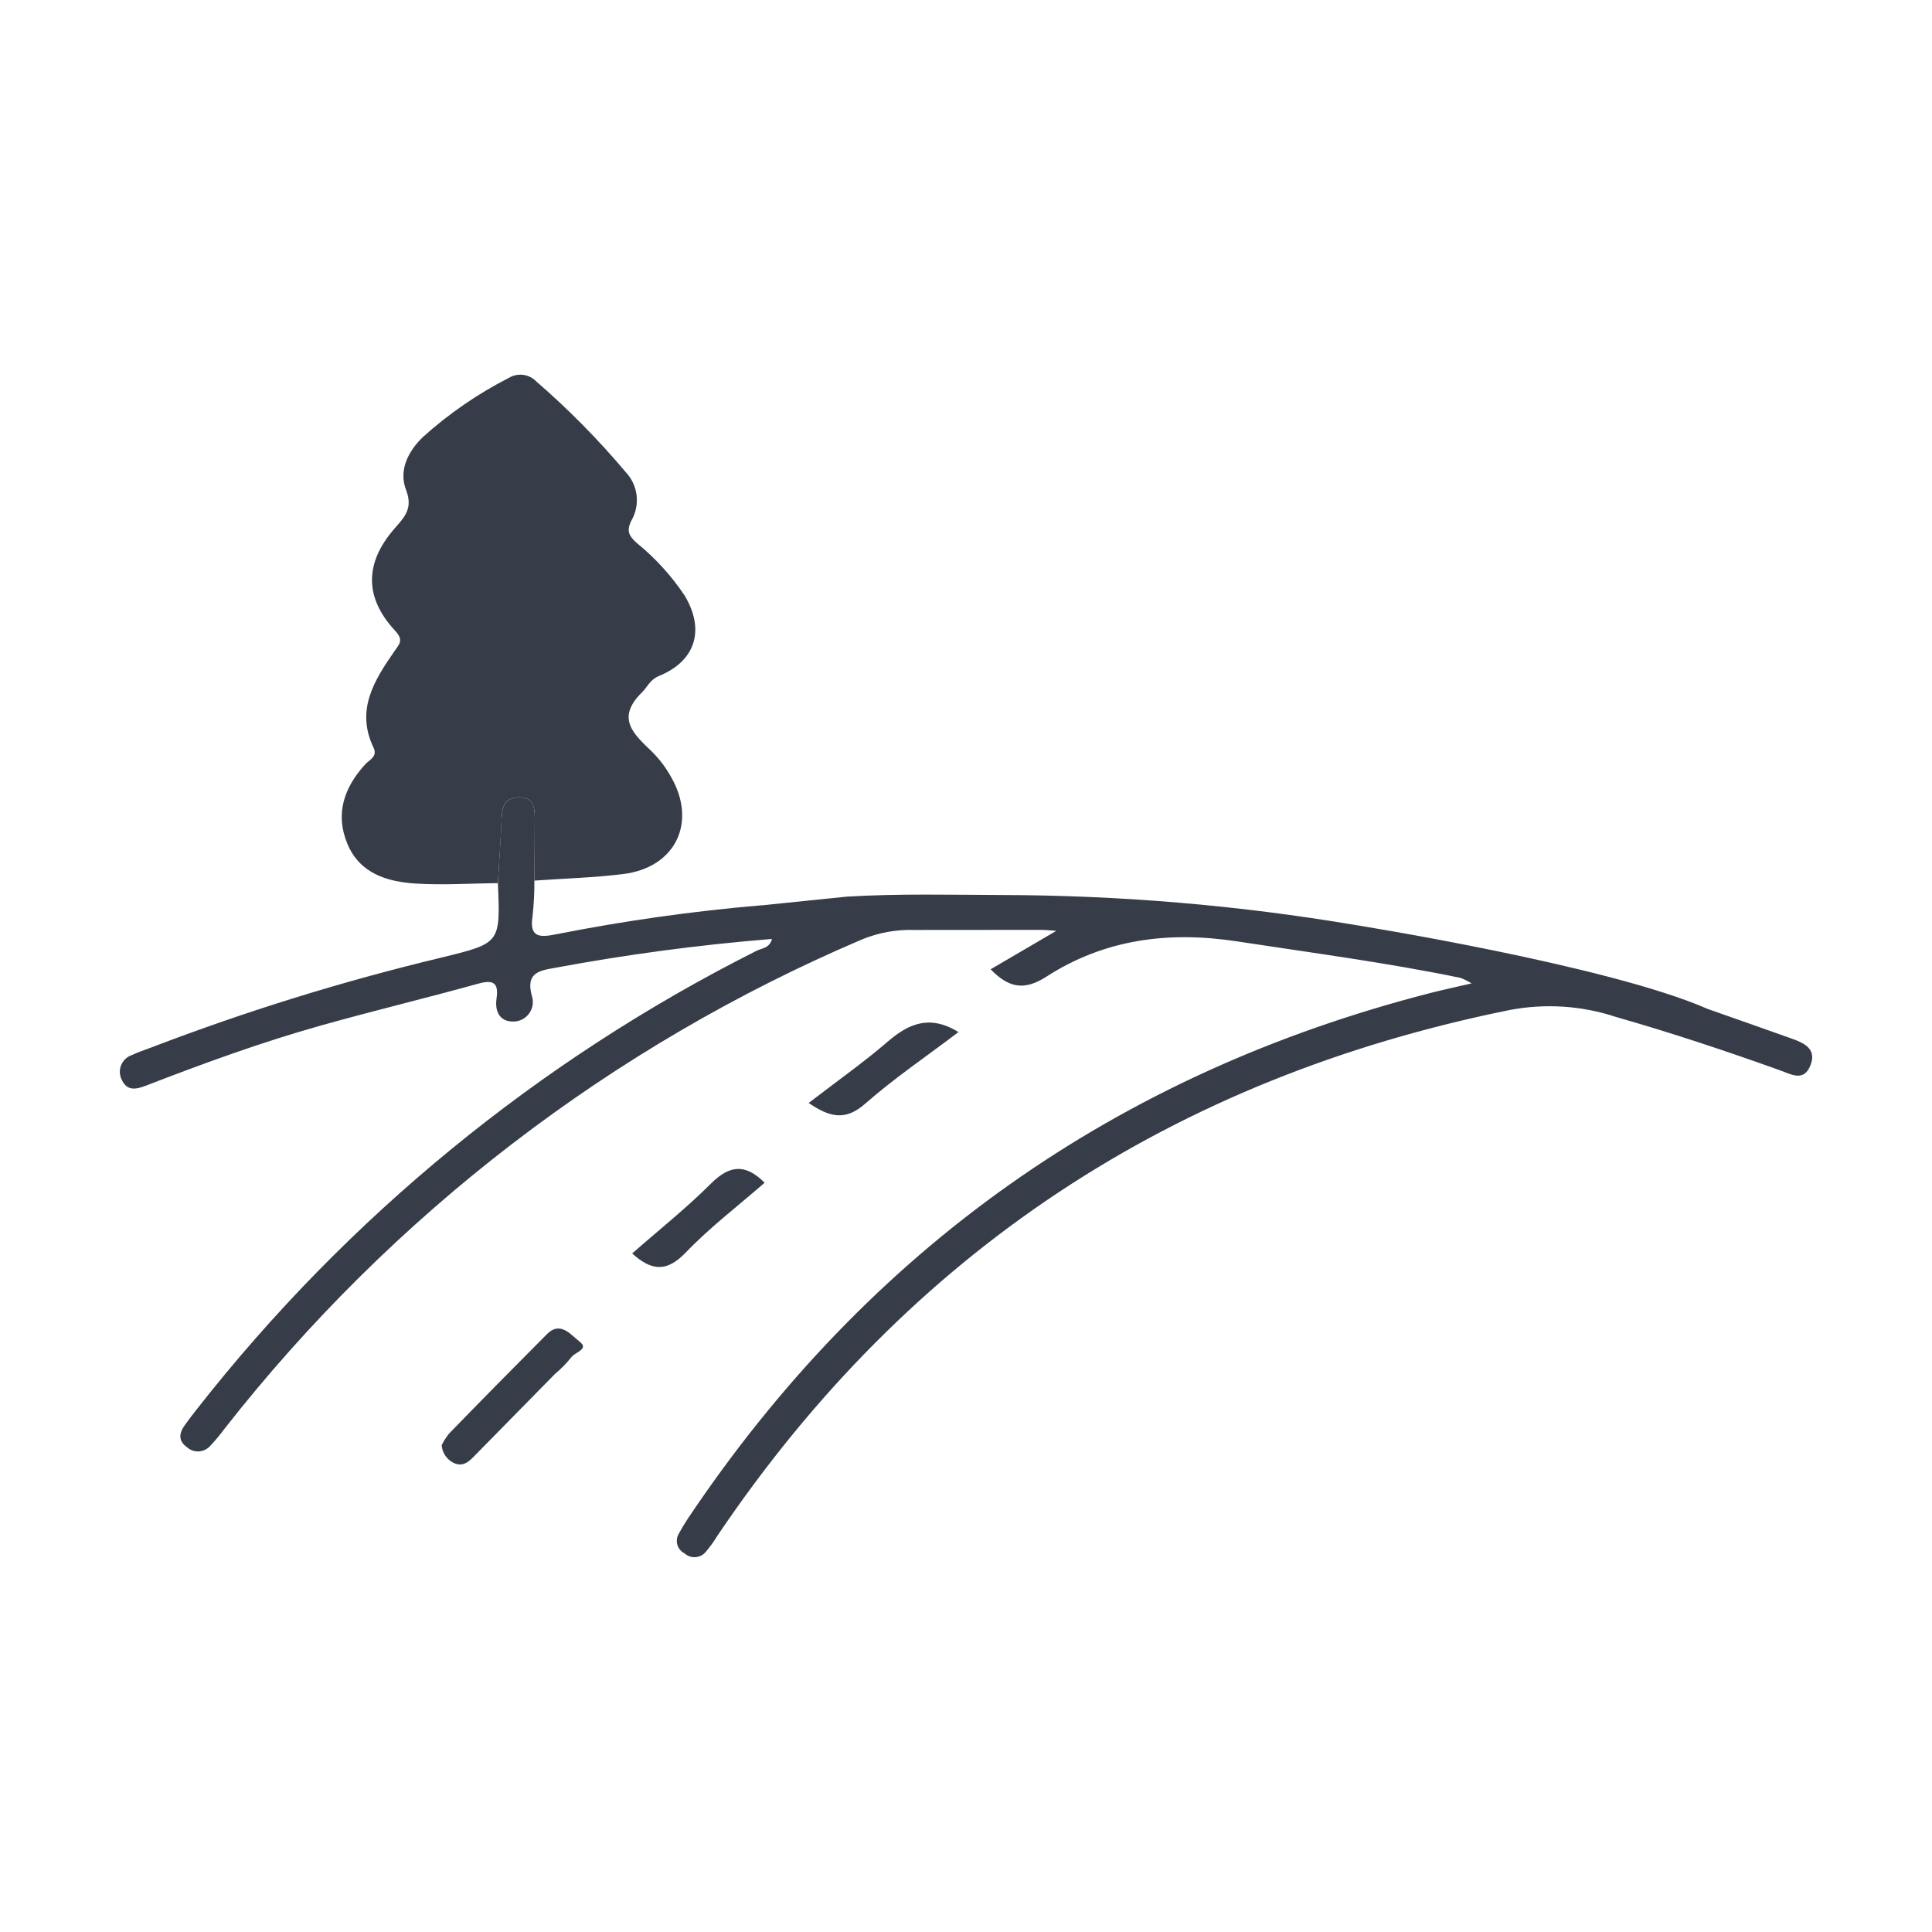 <svg xmlns="http://www.w3.org/2000/svg" id="Layer_1" viewBox="0 0 200 200"><defs><style>.cls-1{fill:#373d48;}</style></defs><g id="Groupe_1922"><path id="Trac&#xE9;_1175" class="cls-1" d="M78.88,93.71c-7.18,.61-14.32,1.62-21.38,3.02-1.71,.35-2.71,.26-2.37-1.89,.13-1.22,.2-2.45,.19-3.68,.02-2.18,.04-4.36,.04-6.53,0-1.12-.18-2.14-1.67-2.09-1.38,.04-1.71,.92-1.76,2.1-.1,2.26-.26,4.52-.39,6.78,.27,6.23,.26,6.21-5.77,7.69-10.24,2.45-20.32,5.57-30.15,9.34-.65,.25-1.33,.46-1.96,.77-.95,.31-1.47,1.33-1.17,2.28,.04,.11,.08,.22,.14,.33,.54,1.11,1.43,.96,2.47,.56,5.97-2.31,11.99-4.51,18.16-6.24,5.41-1.52,10.87-2.83,16.28-4.33,1.59-.44,2.09-.02,1.86,1.56-.19,1.33,.33,2.39,1.76,2.37,1.12-.01,2.01-.93,2-2.05,0-.19-.03-.38-.09-.56-.66-2.36,.62-2.65,2.33-2.94,7.45-1.39,14.96-2.39,22.51-3-.24,.97-1.06,.95-1.62,1.24-22.55,11.35-42.31,27.54-57.89,47.41-.44,.55-.86,1.11-1.27,1.68-.59,.82-.71,1.61,.22,2.28,.69,.63,1.76,.58,2.39-.11,.54-.57,1.05-1.18,1.52-1.82,17.38-22.18,40.09-39.61,66.02-50.65,1.7-.69,3.53-1.02,5.37-.96,4.4,0,8.8-.01,13.2-.01,.32,0,.65,.04,1.5,.1l-6.8,3.98c1.89,1.95,3.5,2.23,5.78,.76,6.02-3.88,12.64-4.73,19.72-3.65,7.73,1.18,15.48,2.2,23.15,3.78,.4,.16,.78,.35,1.14,.57-1.68,.39-2.95,.66-4.21,.98-32.57,8.35-58.21,26.49-76.92,54.42-.34,.51-.66,1.04-.95,1.58-.4,.69-.17,1.57,.51,1.97,0,0,0,0,0,0,.03,.02,.07,.04,.1,.06,.62,.56,1.59,.51,2.15-.11,.45-.53,.87-1.1,1.23-1.7,19.86-29.45,47.25-47.41,82.06-54.45,3.66-.69,7.43-.45,10.96,.72,5.74,1.64,11.39,3.52,17,5.53,1.14,.41,2.44,1.21,3.13-.48,.71-1.72-.61-2.34-1.91-2.8-2.88-1.03-5.77-2.04-8.7-3.07-10.25-4.52-36.52-8.7-36.52-8.7-12.14-2.05-24.42-3.08-36.73-3.1-5.28-.02-10.57-.15-15.89,.17l-8.77,.9Z"></path><path id="Trac&#xE9;_1176" class="cls-1" d="M51.93,84.64c.05-1.18,.37-2.06,1.76-2.1,1.49-.05,1.67,.97,1.67,2.09h0c0,2.18-.03,4.36-.04,6.53,3.07-.22,6.15-.3,9.2-.68,5.42-.67,7.67-5.36,4.93-10.08-.51-.92-1.15-1.77-1.89-2.52-1.88-1.83-3.9-3.46-1.1-6.21,.56-.55,.83-1.31,1.73-1.68,3.81-1.55,4.82-4.76,2.69-8.33-1.37-2.05-3.04-3.89-4.95-5.44-.81-.73-1.14-1.25-.53-2.4,.89-1.61,.64-3.6-.62-4.94-2.83-3.36-5.92-6.5-9.24-9.37-.74-.79-1.94-.95-2.87-.39-3.21,1.64-6.2,3.7-8.88,6.11-1.57,1.51-2.53,3.48-1.76,5.47,.75,1.94-.15,2.82-1.21,4.04-3.09,3.55-3.1,7.13,.08,10.55,.93,.99,.43,1.4-.08,2.14-2.09,3.01-4.02,6.08-2.15,9.97,.44,.91-.42,1.25-.85,1.71-2.2,2.4-3.15,5.14-1.86,8.24s4.15,3.94,7.14,4.12c2.8,.17,5.63-.02,8.44-.05h0c.14-2.27,.3-4.53,.4-6.79Z"></path><path id="Trac&#xE9;_1178" class="cls-1" d="M59.99,138.87c-.84-.61-1.94-2.19-3.37-.76-3.4,3.41-6.79,6.85-10.15,10.31-.29,.37-.55,.77-.75,1.19,.06,.77,.51,1.45,1.2,1.81,1.02,.5,1.64-.13,2.26-.77,2.76-2.82,5.53-5.63,8.29-8.44,.61-.5,1.16-1.07,1.65-1.68,.34-.54,1.95-.87,.86-1.65Z"></path><path id="Trac&#xE9;_1179" class="cls-1" d="M99.21,106.83c-2.92-1.79-5.1-.91-7.29,.98-2.56,2.2-5.34,4.16-8.21,6.37,2.13,1.44,3.76,1.92,5.86,.07,2.99-2.63,6.32-4.88,9.65-7.41Z"></path><path id="Trac&#xE9;_1180" class="cls-1" d="M79.15,122.43c-2.02-2.02-3.65-1.8-5.56,.1-2.53,2.53-5.35,4.77-8.15,7.23,2.09,1.88,3.63,1.88,5.53-.08,2.51-2.62,5.43-4.84,8.18-7.24Z"></path></g></svg>